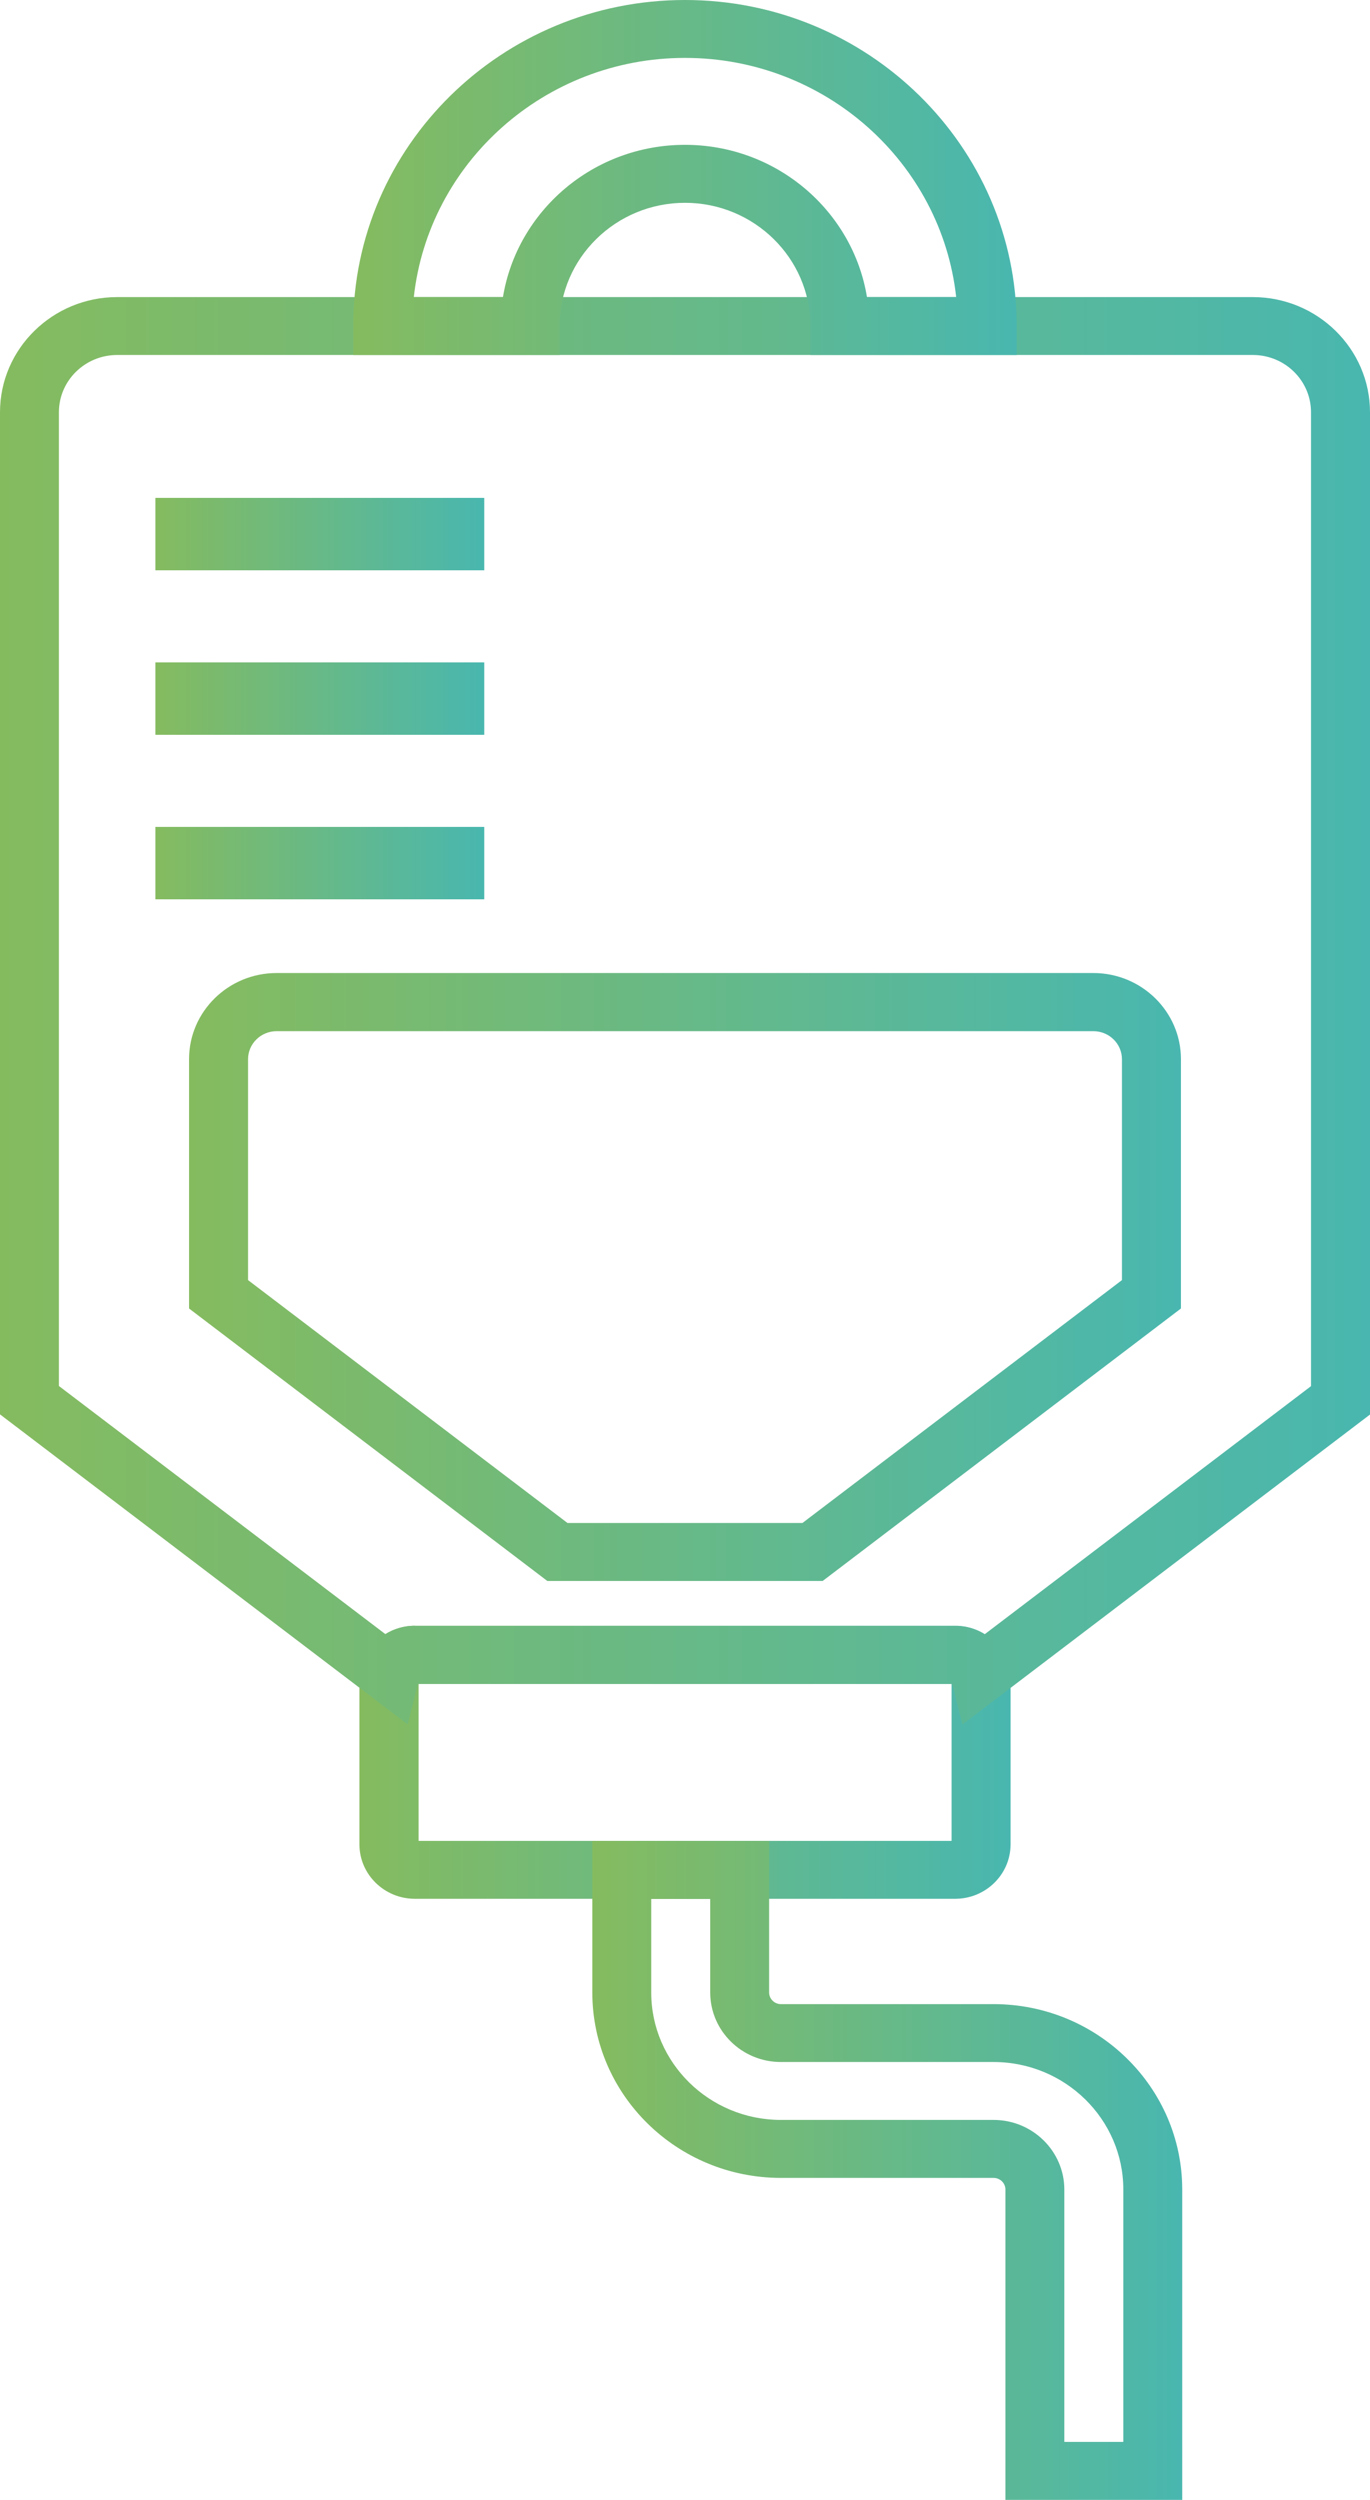 <svg width="17" height="31" viewBox="0 0 17 31" fill="none" xmlns="http://www.w3.org/2000/svg">
<g clip-path="url(#clip0_526_5661)">
<path d="M11.852 23.546H5.148C4.77 23.546 4.46 23.244 4.46 22.871V20.835C4.46 20.464 4.77 20.16 5.148 20.16H11.852C12.231 20.16 12.54 20.462 12.54 20.835V22.871C12.54 23.242 12.233 23.546 11.852 23.546ZM5.194 22.828H11.808V20.88H5.194V22.828Z" fill="url(#paint0_linear_526_5661)"/>
<path d="M5.058 21.383L0 17.539V5.112C0 4.325 0.653 3.684 1.454 3.684H15.546C16.347 3.684 17 4.325 17 5.112V17.541L11.942 21.385L11.816 20.882H5.184L5.058 21.385V21.383ZM5.148 20.162H11.852C11.986 20.162 12.112 20.199 12.218 20.266L16.268 17.189V5.112C16.268 4.72 15.945 4.402 15.546 4.402H1.454C1.055 4.402 0.731 4.72 0.731 5.112V17.187L4.782 20.264C4.888 20.198 5.014 20.16 5.148 20.16V20.162Z" fill="url(#paint1_linear_526_5661)"/>
<path d="M10.208 19.605H6.792L2.346 16.226V13.133C2.346 12.544 2.834 12.066 3.432 12.066H13.567C14.167 12.066 14.654 12.546 14.654 13.133V16.226L10.208 19.605ZM7.041 18.886H9.957L13.922 15.874V13.135C13.922 12.943 13.763 12.787 13.567 12.787H3.432C3.237 12.787 3.078 12.943 3.078 13.135V15.874L7.042 18.886H7.041Z" fill="url(#paint2_linear_526_5661)"/>
<path d="M6.009 6.174H1.928V7.072H6.009V6.174Z" fill="url(#paint3_linear_526_5661)"/>
<path d="M6.009 8.214H1.928V9.112H6.009V8.214Z" fill="url(#paint4_linear_526_5661)"/>
<path d="M6.009 10.254H1.928V11.152H6.009V10.254Z" fill="url(#paint5_linear_526_5661)"/>
<path d="M14.67 31H12.476V27.151C12.476 27.072 12.41 27.007 12.329 27.007H9.69C8.399 27.007 7.35 25.976 7.35 24.708V22.829H9.544V24.708C9.544 24.787 9.61 24.852 9.69 24.852H12.329C13.62 24.852 14.67 25.883 14.67 27.151V31ZM13.207 30.281H13.939V27.151C13.939 26.279 13.216 25.57 12.329 25.57H9.69C9.206 25.57 8.813 25.184 8.813 24.708V23.548H8.081V24.708C8.081 25.579 8.803 26.288 9.69 26.288H12.329C12.814 26.288 13.207 26.677 13.207 27.151V30.281Z" fill="url(#paint6_linear_526_5661)"/>
<path d="M12.616 4.402H10.056V4.043C10.056 3.201 9.357 2.515 8.5 2.515C7.642 2.515 6.944 3.201 6.944 4.043V4.402H4.383V4.043C4.383 1.814 6.23 0 8.5 0C10.769 0 12.616 1.814 12.616 4.043V4.402ZM10.758 3.684H11.865C11.682 2.019 10.243 0.718 8.5 0.718C6.757 0.718 5.318 2.019 5.135 3.684H6.241C6.417 2.615 7.362 1.796 8.5 1.796C9.637 1.796 10.583 2.615 10.758 3.684Z" fill="url(#paint7_linear_526_5661)"/>
</g>
<defs>
<linearGradient id="paint0_linear_526_5661" x1="4.462" y1="21.854" x2="12.538" y2="21.854" gradientUnits="userSpaceOnUse">
<stop stop-color="#85BB5F"/>
<stop offset="1" stop-color="#49B7AF"/>
</linearGradient>
<linearGradient id="paint1_linear_526_5661" x1="0" y1="12.533" x2="17" y2="12.533" gradientUnits="userSpaceOnUse">
<stop stop-color="#85BB5F"/>
<stop offset="1" stop-color="#49B7AF"/>
</linearGradient>
<linearGradient id="paint2_linear_526_5661" x1="2.344" y1="15.837" x2="14.654" y2="15.837" gradientUnits="userSpaceOnUse">
<stop stop-color="#85BB5F"/>
<stop offset="1" stop-color="#49B7AF"/>
</linearGradient>
<linearGradient id="paint3_linear_526_5661" x1="1.928" y1="6.623" x2="6.008" y2="6.623" gradientUnits="userSpaceOnUse">
<stop stop-color="#85BB5F"/>
<stop offset="1" stop-color="#49B7AF"/>
</linearGradient>
<linearGradient id="paint4_linear_526_5661" x1="1.928" y1="8.663" x2="6.008" y2="8.663" gradientUnits="userSpaceOnUse">
<stop stop-color="#85BB5F"/>
<stop offset="1" stop-color="#49B7AF"/>
</linearGradient>
<linearGradient id="paint5_linear_526_5661" x1="1.928" y1="10.703" x2="6.008" y2="10.703" gradientUnits="userSpaceOnUse">
<stop stop-color="#85BB5F"/>
<stop offset="1" stop-color="#49B7AF"/>
</linearGradient>
<linearGradient id="paint6_linear_526_5661" x1="7.348" y1="26.914" x2="14.67" y2="26.914" gradientUnits="userSpaceOnUse">
<stop stop-color="#85BB5F"/>
<stop offset="1" stop-color="#49B7AF"/>
</linearGradient>
<linearGradient id="paint7_linear_526_5661" x1="4.383" y1="2.2" x2="12.616" y2="2.2" gradientUnits="userSpaceOnUse">
<stop stop-color="#85BB5F"/>
<stop offset="1" stop-color="#49B7AF"/>
</linearGradient>
<clipPath id="clip0_526_5661">
<rect width="17" height="31" fill="white"/>
</clipPath>
</defs>
</svg>
